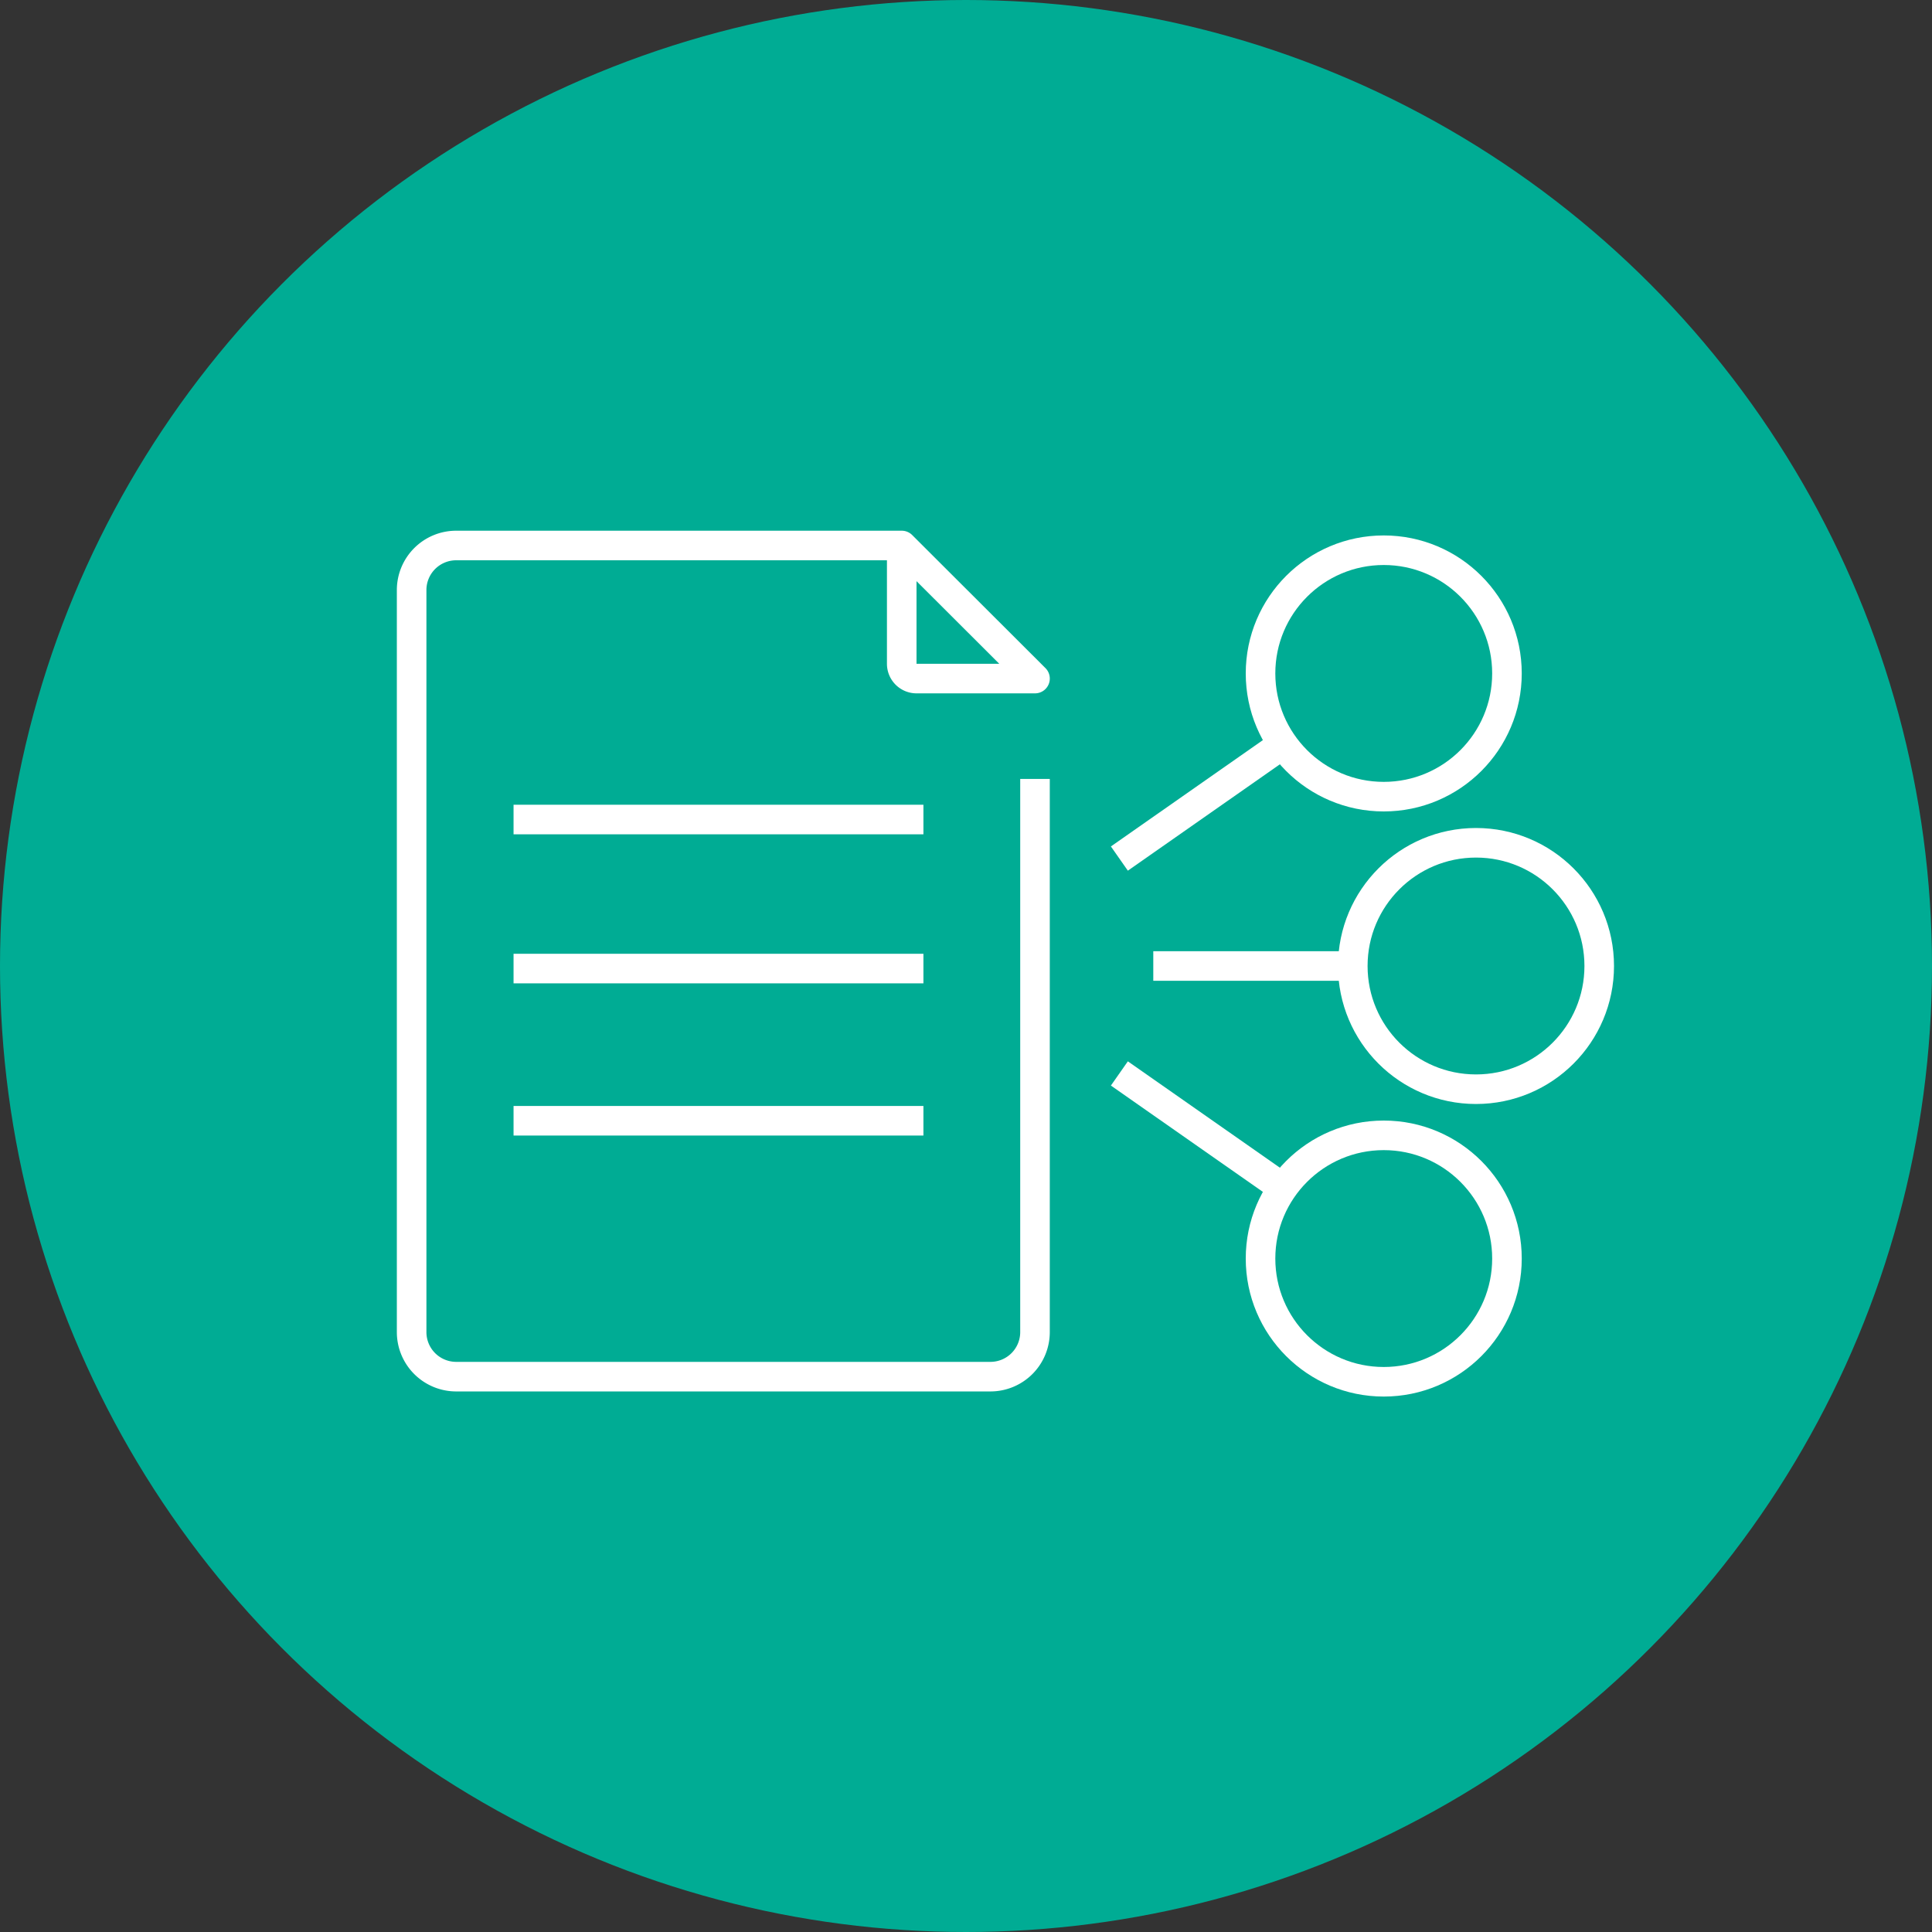 <svg xmlns="http://www.w3.org/2000/svg" viewBox="0 0 98 98"><rect x="0" y="0" width="98" height="98" fill="#333333" stroke="none"/><defs><style>.cls-1{fill:#00ac94;}.cls-2,.cls-3{fill:none;stroke:#fff;stroke-width:1.5px;}.cls-2{stroke-linejoin:round;}.cls-3{stroke-miterlimit:10;}</style></defs><title>Recurso 1</title><g id="Capa_2" data-name="Capa 2"><g id="disseny"><circle class="cls-1" cx="49" cy="49" r="49"/><path class="cls-2" d="M45.72,27.65l6.78,6.77h-6a.75.75,0,0,1-.76-.75v-6H23.14a2.26,2.26,0,0,0-2.26,2.26V67.57a2.26,2.26,0,0,0,2.26,2.26h27.1a2.26,2.26,0,0,0,2.26-2.26V39.51"/><path class="cls-3" d="M26.05,56.85H46.84M26.05,49.13H46.84M26.05,41.57H46.84"/><circle class="cls-3" cx="74.87" cy="49" r="6.25"/><line class="cls-3" x1="68.62" y1="49" x2="58.5" y2="49"/><circle class="cls-3" cx="70.19" cy="63.84" r="6.25"/><line class="cls-3" x1="65.07" y1="60.25" x2="56.78" y2="54.45"/><circle class="cls-3" cx="70.19" cy="34.16" r="6.25"/><line class="cls-3" x1="65.07" y1="37.75" x2="56.78" y2="43.55"/></g></g></svg>